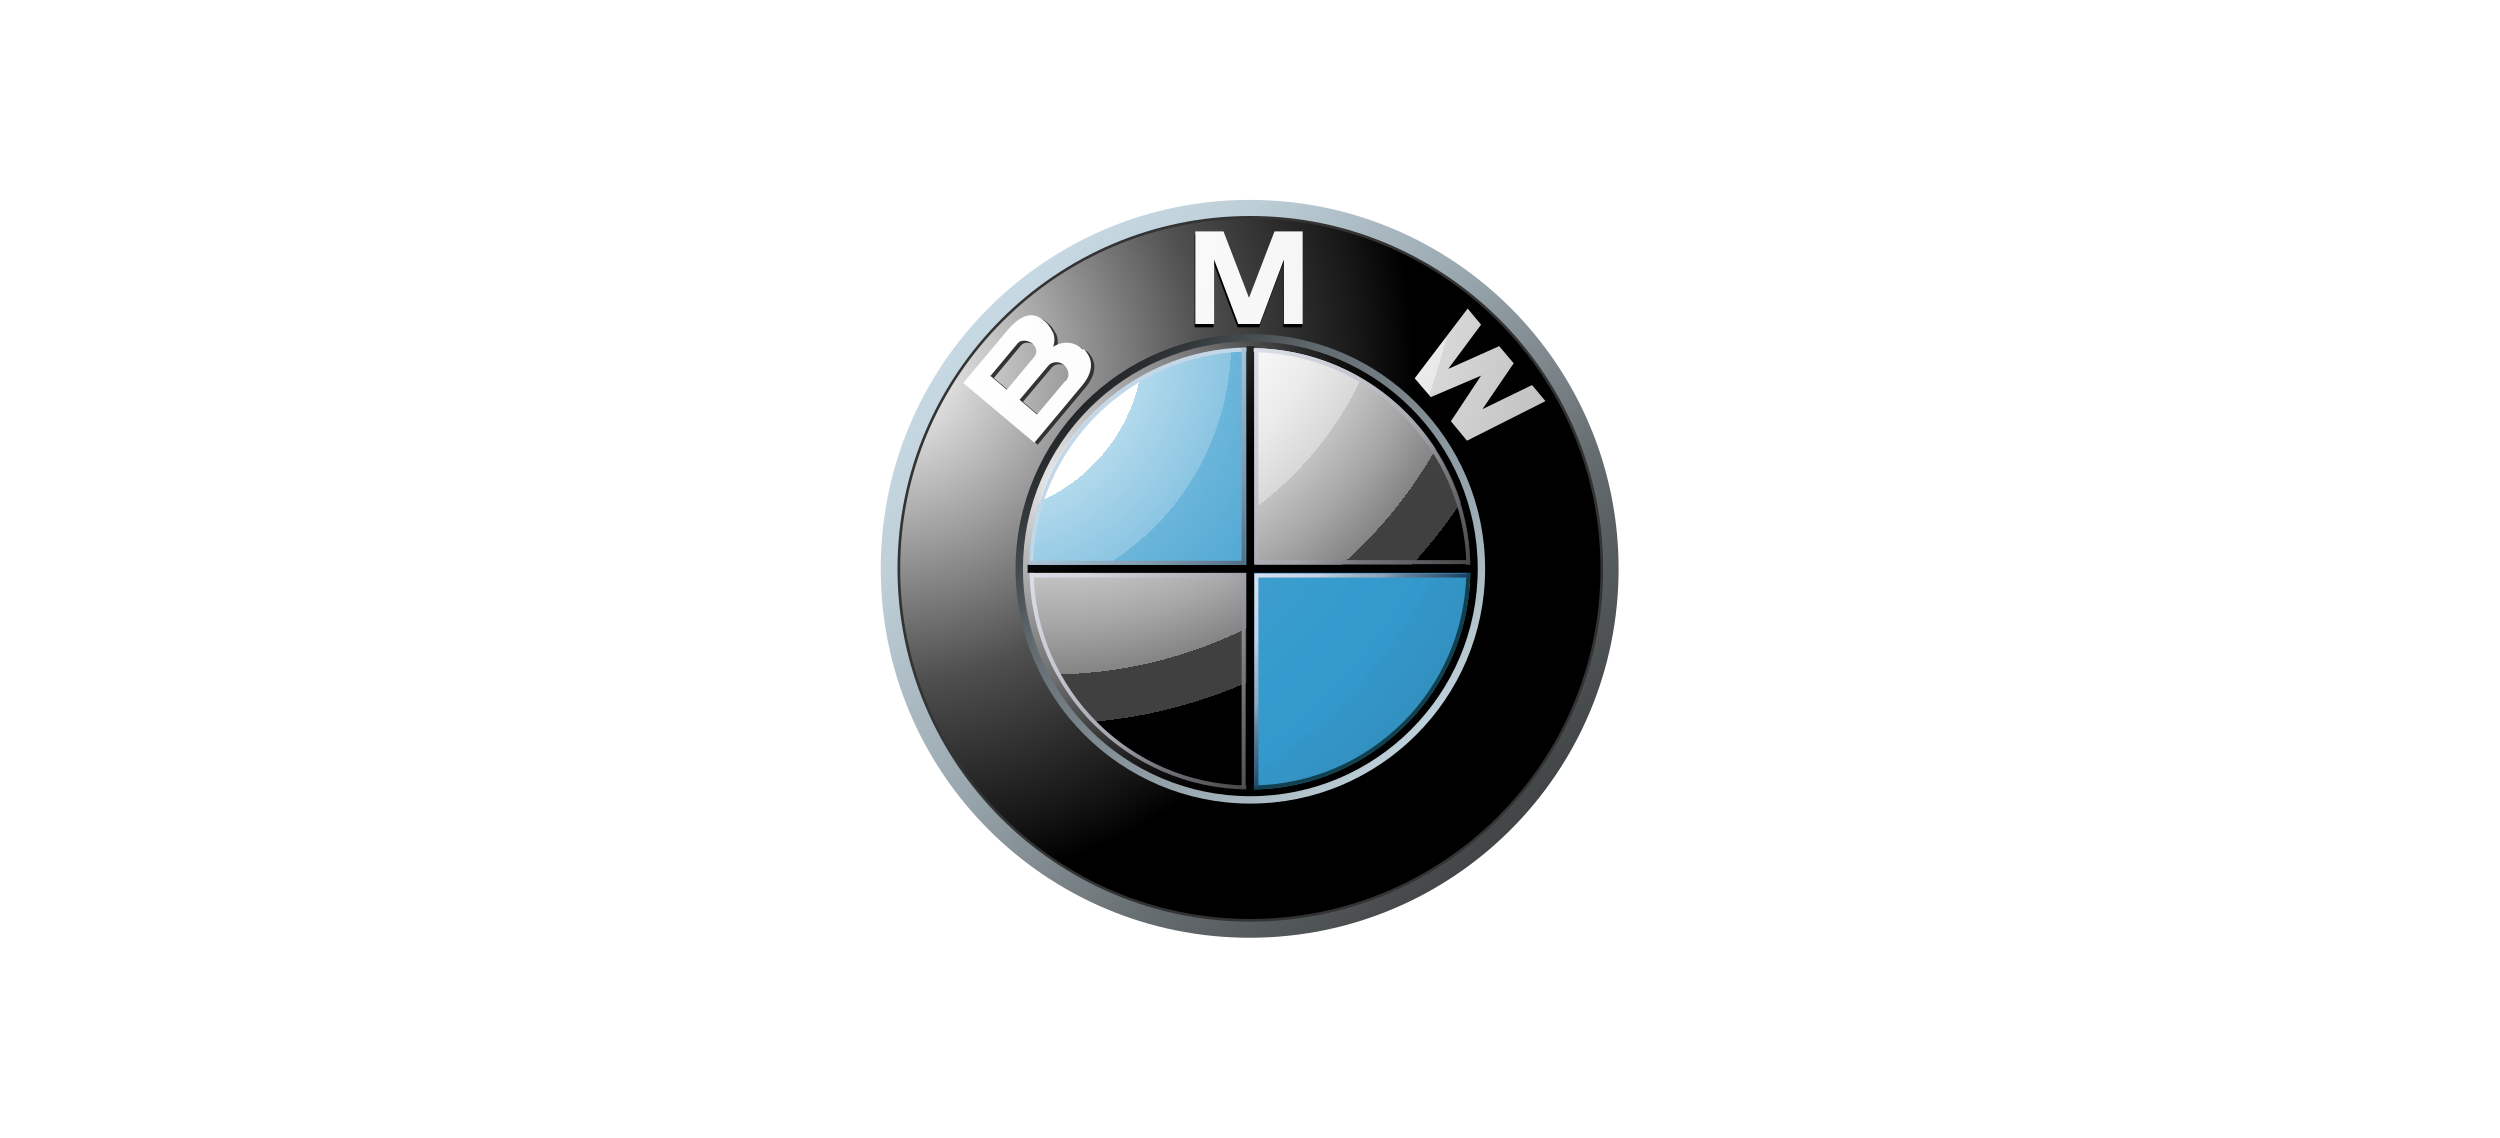 <?xml version="1.0" encoding="UTF-8"?>
<svg id="svg9" xmlns="http://www.w3.org/2000/svg" xmlns:xlink="http://www.w3.org/1999/xlink" xmlns:svg="http://www.w3.org/2000/svg" version="1.1" viewBox="0 0 372.7 169.6">
  <!-- Generator: Adobe Illustrator 29.7.1, SVG Export Plug-In . SVG Version: 2.1.1 Build 8)  -->
  <defs>
    <style>
      .st0 {
        fill: url(#linear-gradient2);
      }

      .st1 {
        fill: url(#linear-gradient1);
      }

      .st2 {
        fill: url(#linear-gradient3);
      }

      .st3 {
        fill: url(#linear-gradient6);
      }

      .st4 {
        fill: url(#linear-gradient7);
      }

      .st5 {
        fill: url(#linear-gradient5);
      }

      .st6 {
        fill: url(#linear-gradient4);
      }

      .st7 {
        fill: #c2d7e8;
      }

      .st8 {
        fill: url(#radial-gradient);
      }

      .st9 {
        fill: url(#linear-gradient);
      }

      .st10 {
        fill: url(#radial-gradient1);
      }

      .st11 {
        fill: url(#radial-gradient6);
      }

      .st12 {
        fill: url(#radial-gradient8);
      }

      .st13 {
        fill: url(#radial-gradient3);
      }

      .st14 {
        fill: url(#radial-gradient2);
      }

      .st15 {
        fill: url(#radial-gradient5);
      }

      .st16 {
        fill: url(#radial-gradient4);
      }

      .st17 {
        fill: url(#radial-gradient7);
      }

      .st18 {
        fill: #12404f;
      }

      .st19 {
        fill: #333;
      }
    </style>
    <linearGradient id="linear-gradient" x1="52.8" y1="142.6" x2="169.5" y2="29.8" gradientTransform="translate(70.5 166.5) scale(1 -1)" gradientUnits="userSpaceOnUse">
      <stop offset="0" stop-color="#dff4ff"/>
      <stop offset="0" stop-color="#d6eaf5"/>
      <stop offset=".3" stop-color="#bfd0d9"/>
      <stop offset=".5" stop-color="#98a5ac"/>
      <stop offset=".7" stop-color="#646b6e"/>
      <stop offset="1" stop-color="#2b2b2b"/>
    </linearGradient>
    <radialGradient id="radial-gradient" cx="-117.5" cy="478" fx="-117.5" fy="478" r="1" gradientTransform="translate(9309.5 37386.5) scale(78.1 -78.1)" gradientUnits="userSpaceOnUse">
      <stop offset="0" stop-color="#fff"/>
      <stop offset=".3" stop-color="#a8a8a8"/>
      <stop offset=".6" stop-color="#4f4f4f"/>
      <stop offset=".9" stop-color="#161616"/>
      <stop offset="1" stop-color="#000"/>
    </radialGradient>
    <linearGradient id="linear-gradient1" x1="156" y1="42.8" x2="81.6" y2="114.7" gradientTransform="translate(70.5 166.5) scale(1 -1)" gradientUnits="userSpaceOnUse">
      <stop offset="0" stop-color="#dff4ff"/>
      <stop offset="0" stop-color="#d6eaf5"/>
      <stop offset=".2" stop-color="#bed0d9"/>
      <stop offset=".4" stop-color="#96a4ac"/>
      <stop offset=".7" stop-color="#5f686d"/>
      <stop offset=".9" stop-color="#1a1d1e"/>
      <stop offset="1" stop-color="#000"/>
    </linearGradient>
    <radialGradient id="radial-gradient1" cx="-118.4" cy="480.3" fx="-118.4" fy="480.3" r="1" gradientTransform="translate(22340.1 90215) scale(187.8 -187.8)" gradientUnits="userSpaceOnUse">
      <stop offset="0" stop-color="#fff"/>
      <stop offset=".3" stop-color="#fdfdfd"/>
      <stop offset=".5" stop-color="#f6f6f6"/>
      <stop offset=".6" stop-color="#e9e9e9"/>
      <stop offset=".6" stop-color="#d7d7d7"/>
      <stop offset=".7" stop-color="#bfbfbf"/>
      <stop offset=".8" stop-color="#a2a2a2"/>
      <stop offset=".9" stop-color="gray"/>
      <stop offset=".9" stop-color="#575757"/>
      <stop offset="1" stop-color="#2b2b2b"/>
      <stop offset="1" stop-color="#141414"/>
    </radialGradient>
    <radialGradient id="radial-gradient2" cx="-118.4" cy="480.3" fx="-118.4" fy="480.3" r="1" gradientTransform="translate(22342 90222.7) scale(187.8 -187.8)" gradientUnits="userSpaceOnUse">
      <stop offset="0" stop-color="#fff"/>
      <stop offset=".3" stop-color="#fdfdfd"/>
      <stop offset=".5" stop-color="#f6f6f6"/>
      <stop offset=".6" stop-color="#e9e9e9"/>
      <stop offset=".6" stop-color="#d7d7d7"/>
      <stop offset=".7" stop-color="#bfbfbf"/>
      <stop offset=".8" stop-color="#a2a2a2"/>
      <stop offset=".9" stop-color="gray"/>
      <stop offset=".9" stop-color="#575757"/>
      <stop offset="1" stop-color="#2b2b2b"/>
      <stop offset="1" stop-color="#141414"/>
    </radialGradient>
    <radialGradient id="radial-gradient3" cx="-118.4" cy="480.3" fx="-118.4" fy="480.3" r="1" gradientTransform="translate(22359.2 90291.6) scale(187.9 -187.9)" gradientUnits="userSpaceOnUse">
      <stop offset="0" stop-color="#fff"/>
      <stop offset=".3" stop-color="#fdfdfd"/>
      <stop offset=".5" stop-color="#f6f6f6"/>
      <stop offset=".6" stop-color="#e9e9e9"/>
      <stop offset=".6" stop-color="#d7d7d7"/>
      <stop offset=".7" stop-color="#bfbfbf"/>
      <stop offset=".8" stop-color="#a2a2a2"/>
      <stop offset=".9" stop-color="gray"/>
      <stop offset=".9" stop-color="#575757"/>
      <stop offset="1" stop-color="#2b2b2b"/>
      <stop offset="1" stop-color="#141414"/>
    </radialGradient>
    <radialGradient id="radial-gradient4" cx="-116.6" cy="475.9" fx="-116.6" fy="475.9" r="1" gradientTransform="translate(6057.1 24151.7) scale(50.6 -50.6)" gradientUnits="userSpaceOnUse">
      <stop offset="0" stop-color="#e6e6e6"/>
      <stop offset=".1" stop-color="#d6d6d6"/>
      <stop offset=".3" stop-color="#adadad"/>
      <stop offset=".6" stop-color="#6c6c6c"/>
      <stop offset=".9" stop-color="#121212"/>
      <stop offset="1" stop-color="#000"/>
    </radialGradient>
    <radialGradient id="radial-gradient5" cx="-117.4" cy="477.8" fx="-117.4" fy="477.8" r="1" gradientTransform="translate(8808.8 35247.9) scale(73.7 -73.7)" gradientUnits="userSpaceOnUse">
      <stop offset="0" stop-color="#fff"/>
      <stop offset=".3" stop-color="#fdfdfd"/>
      <stop offset=".5" stop-color="#f6f6f6"/>
      <stop offset=".6" stop-color="#eaeaea"/>
      <stop offset=".7" stop-color="#d8d8d8"/>
      <stop offset=".7" stop-color="#c2c2c2"/>
      <stop offset=".8" stop-color="#a6a6a6"/>
      <stop offset=".9" stop-color="#848484"/>
      <stop offset=".9" stop-color="#5f5f5f"/>
      <stop offset=".9" stop-color="#404040"/>
      <stop offset="1" stop-color="#404040"/>
      <stop offset="1" stop-color="#000"/>
    </radialGradient>
    <radialGradient id="radial-gradient6" cx="-118.1" cy="479.6" fx="-118.1" fy="479.6" r="1" gradientTransform="translate(15544.7 62590.7) scale(130.4 -130.4)" gradientUnits="userSpaceOnUse">
      <stop offset=".2" stop-color="#fff"/>
      <stop offset=".2" stop-color="#e0eff7"/>
      <stop offset=".2" stop-color="#b2d9ec"/>
      <stop offset=".3" stop-color="#8bc5e2"/>
      <stop offset=".3" stop-color="#6bb5da"/>
      <stop offset=".4" stop-color="#52a9d4"/>
      <stop offset=".4" stop-color="#41a0cf"/>
      <stop offset=".5" stop-color="#369bcd"/>
      <stop offset=".6" stop-color="#39c"/>
      <stop offset=".6" stop-color="#3396c8"/>
      <stop offset=".7" stop-color="#328ebc"/>
      <stop offset=".7" stop-color="#3180a8"/>
      <stop offset=".8" stop-color="#2f6d8c"/>
      <stop offset=".8" stop-color="#2d5468"/>
      <stop offset=".9" stop-color="#2a373d"/>
      <stop offset=".9" stop-color="#292929"/>
    </radialGradient>
    <radialGradient id="radial-gradient7" cx="-118.1" cy="479.6" fx="-118.1" fy="479.6" r="1" gradientTransform="translate(15544.4 62589.7) scale(130.4 -130.4)" gradientUnits="userSpaceOnUse">
      <stop offset=".2" stop-color="#fff"/>
      <stop offset=".2" stop-color="#e0eff7"/>
      <stop offset=".2" stop-color="#b2d9ec"/>
      <stop offset=".3" stop-color="#8bc5e2"/>
      <stop offset=".3" stop-color="#6bb5da"/>
      <stop offset=".4" stop-color="#52a9d4"/>
      <stop offset=".4" stop-color="#41a0cf"/>
      <stop offset=".5" stop-color="#369bcd"/>
      <stop offset=".6" stop-color="#39c"/>
      <stop offset=".6" stop-color="#3396c8"/>
      <stop offset=".7" stop-color="#328ebc"/>
      <stop offset=".7" stop-color="#3180a8"/>
      <stop offset=".8" stop-color="#2f6d8c"/>
      <stop offset=".8" stop-color="#2d5468"/>
      <stop offset=".9" stop-color="#2a373d"/>
      <stop offset=".9" stop-color="#292929"/>
    </radialGradient>
    <radialGradient id="radial-gradient8" cx="-116.6" cy="475.8" fx="-116.6" fy="475.8" r="1" gradientTransform="translate(5942.3 23684.5) scale(49.7 -49.7)" gradientUnits="userSpaceOnUse">
      <stop offset="0" stop-color="#e6e6e6"/>
      <stop offset=".1" stop-color="#d6d6d6"/>
      <stop offset=".3" stop-color="#adadad"/>
      <stop offset=".6" stop-color="#6c6c6c"/>
      <stop offset=".9" stop-color="#121212"/>
      <stop offset="1" stop-color="#000"/>
    </radialGradient>
    <linearGradient id="linear-gradient2" x1="109.3" y1="126.7" x2="157.7" y2="79.9" gradientTransform="translate(70.5 166.5) scale(1 -1)" gradientUnits="userSpaceOnUse">
      <stop offset="0" stop-color="#f0f4ff"/>
      <stop offset=".1" stop-color="#ebeff9"/>
      <stop offset=".2" stop-color="#dce0ea"/>
      <stop offset=".4" stop-color="#c4c7cf"/>
      <stop offset=".6" stop-color="#a2a4ab"/>
      <stop offset=".7" stop-color="#76777c"/>
      <stop offset=".9" stop-color="#414243"/>
      <stop offset="1" stop-color="#2b2b2b"/>
    </linearGradient>
    <linearGradient id="linear-gradient3" x1="70" y1="87.2" x2="118.4" y2="40.4" gradientTransform="translate(70.5 166.5) scale(1 -1)" gradientUnits="userSpaceOnUse">
      <stop offset="0" stop-color="#f0f4ff"/>
      <stop offset=".1" stop-color="#ebeff9"/>
      <stop offset=".2" stop-color="#dce0ea"/>
      <stop offset=".4" stop-color="#c4c7cf"/>
      <stop offset=".6" stop-color="#a2a4ab"/>
      <stop offset=".7" stop-color="#76777c"/>
      <stop offset=".9" stop-color="#414243"/>
      <stop offset="1" stop-color="#2b2b2b"/>
    </linearGradient>
    <linearGradient id="linear-gradient4" x1="93.4" y1="103.9" x2="118.5" y2="79.6" gradientTransform="translate(70.5 166.5) scale(1 -1)" gradientUnits="userSpaceOnUse">
      <stop offset="0" stop-color="#c2d7e8"/>
      <stop offset=".1" stop-color="#bacfe1"/>
      <stop offset=".3" stop-color="#a4bacd"/>
      <stop offset=".6" stop-color="#8098ac"/>
      <stop offset=".9" stop-color="#4e697f"/>
      <stop offset="1" stop-color="#3a566d"/>
    </linearGradient>
    <linearGradient id="linear-gradient5" x1="80.8" y1="97.9" x2="128.8" y2="51.6" gradientTransform="translate(70.5 166.5) scale(1 -1)" gradientUnits="userSpaceOnUse">
      <stop offset="0" stop-color="#f0f4ff"/>
      <stop offset="0" stop-color="#e8ebf6"/>
      <stop offset=".3" stop-color="#d1d4dd"/>
      <stop offset=".5" stop-color="#abaeb5"/>
      <stop offset=".7" stop-color="#78797d"/>
      <stop offset="1" stop-color="#363637"/>
      <stop offset="1" stop-color="#2b2b2b"/>
    </linearGradient>
    <linearGradient id="linear-gradient6" x1="116.2" y1="80.7" x2="133" y2="64.5" gradientTransform="translate(70.5 166.5) scale(1 -1)" gradientUnits="userSpaceOnUse">
      <stop offset="0" stop-color="#d9def0"/>
      <stop offset=".1" stop-color="#d4daec"/>
      <stop offset=".3" stop-color="#c7cfe2"/>
      <stop offset=".4" stop-color="#b0bcd1"/>
      <stop offset=".6" stop-color="#90a1b8"/>
      <stop offset=".7" stop-color="#677f99"/>
      <stop offset=".9" stop-color="#355674"/>
      <stop offset="1" stop-color="#173d5d"/>
    </linearGradient>
    <linearGradient id="linear-gradient7" x1="99" y1="115.5" x2="146.9" y2="69.2" gradientTransform="translate(70.5 166.5) scale(1 -1)" gradientUnits="userSpaceOnUse">
      <stop offset="0" stop-color="#f0f4ff"/>
      <stop offset=".1" stop-color="#ebeff9"/>
      <stop offset=".2" stop-color="#dce0ea"/>
      <stop offset=".4" stop-color="#c4c7cf"/>
      <stop offset=".6" stop-color="#a2a4ab"/>
      <stop offset=".7" stop-color="#76777c"/>
      <stop offset=".9" stop-color="#414243"/>
      <stop offset="1" stop-color="#2b2b2b"/>
    </linearGradient>
  </defs>
  <g id="g10">
    <g id="g22">
      <path id="path1" class="st9" d="M186.3,29.8c-30.4,0-55,24.6-55,55s24.6,55,55,55,55-24.6,55-55-24.6-55-55-55ZM186.3,137.1c-28.9,0-52.2-23.4-52.2-52.2s23.4-52.2,52.2-52.2,52.2,23.4,52.2,52.2-23.4,52.2-52.2,52.2Z"/>
      <path id="path2-7" class="st19" d="M239,84.8c0,29.1-23.6,52.6-52.6,52.6s-52.6-23.6-52.6-52.6,23.6-52.6,52.6-52.6,52.6,23.6,52.6,52.6Z"/>
      <path id="path3-8" class="st8" d="M238.6,84.8c0,28.9-23.4,52.2-52.2,52.2s-52.2-23.4-52.2-52.2,23.4-52.2,52.2-52.2,52.2,23.4,52.2,52.2Z"/>
      <path id="path4-4" class="st1" d="M221.4,84.8c0,19.3-15.7,35-35,35s-35-15.7-35-35,15.7-35,35-35c19.3,0,35,15.7,35,35Z"/>
      <path id="path5-0" d="M187.7,48.8l3.6-9.6v9.6h2.8v-13.8h-4.2l-3.8,9.9h0l-3.8-9.9h-4.2v13.8h2.8v-9.6l3.6,9.6h3ZM225.7,55l-4.7,6.9,7.4-3.6,2,2.4-11.7,5.9-2.4-2.9,4.5-6.8h0s-7.5,3.2-7.5,3.2l-2.4-2.8,7.9-10.4,2,2.4-4.9,6.6,7.6-3.4,2.2,2.6Z"/>
      <path id="path6-0" class="st19" d="M161.9,52.4c-1.1-1.1-2.8-1.4-4.4-.4.3-.8.2-1.6,0-2.1-.7-1.3-.9-1.4-1.5-1.9-1.9-1.6-3.8-.2-5.2,1.4l-6.7,8,10.6,8.9,7.1-8.5c1.6-1.9,1.9-3.9.2-5.5ZM148.2,56.3l4-4.8c.5-.6,1.5-.5,2.2,0,.7.6.8,1.5.2,2.1l-4,4.8-2.5-2.1ZM159.3,57.1l-4.2,5-2.6-2.2,4.3-5.1c.5-.6,1.6-.7,2.3-.1.8.7.9,1.7.3,2.4Z"/>
      <path id="path7-6" class="st10" d="M187.8,48.3l3.6-9.6v9.6h2.8v-13.8h-4.2l-3.8,9.9h0l-3.8-9.9h-4.2v13.8h2.8v-9.6l3.6,9.6h3Z"/>
      <path id="path8-2" class="st14" d="M225.7,54.1l-4.7,6.9,7.4-3.6,2,2.4-11.7,5.9-2.4-2.9,4.5-6.8h0s-7.5,3.2-7.5,3.2l-2.4-2.8,7.9-10.4,2,2.4-4.9,6.6,7.6-3.4,2.2,2.6Z"/>
      <path id="path9-4" class="st13" d="M161.4,52.1c-1.1-1.1-2.8-1.4-4.4-.4.3-.8.2-1.6,0-2.1-.7-1.3-.9-1.4-1.5-1.9-1.9-1.6-3.8-.2-5.2,1.4l-6.7,8,10.6,8.9,7.1-8.5c1.6-1.9,1.9-3.9.2-5.5ZM147.7,56l4-4.8c.5-.6,1.5-.5,2.2,0,.7.6.8,1.5.2,2.1l-4,4.8-2.5-2.1ZM158.8,56.8l-4.2,5-2.6-2.2,4.3-5.1c.5-.6,1.6-.7,2.3-.1.8.7.9,1.7.3,2.4Z"/>
      <path id="path10-7" class="st16" d="M152.5,84.8c0-18.7,15.2-33.9,33.9-33.9s33.9,15.2,33.9,33.9-15.2,33.9-33.9,33.9-33.9-15.2-33.9-33.9Z"/>
      <path id="path11-4" class="st15" d="M153.5,84.8c0-18.2,14.7-32.9,32.9-32.9s32.9,14.7,32.9,32.9-14.7,32.9-32.9,32.9-32.9-14.7-32.9-32.9Z"/>
      <path id="path12-1" class="st11" d="M153.4,84.8h32.9v-32.9c-18.2,0-32.9,14.7-32.9,32.9Z"/>
      <path id="path13-8" class="st17" d="M186.3,84.8v32.9c18.2,0,32.9-14.8,32.9-32.9h-32.9Z"/>
      <path id="path14-5" class="st12" d="M219.6,84.2h-32.6v-32.6h-1.2v32.6h-32.6v1.2h32.6v32.6h1.2v-32.6h32.6v-1.2Z"/>
      <path id="path15-8" class="st0" d="M186.9,52.5c17.4.3,31.4,14.3,31.7,31.7h.6c-.3-17.7-14.6-32-32.3-32.3v.6Z"/>
      <path id="path16" class="st7" d="M154,84.2c.3-17.4,14.4-31.4,31.8-31.8v-.6c-17.7.3-32,14.6-32.3,32.3h.6Z"/>
      <path id="path17" class="st2" d="M185.8,117.1c-17.4-.3-31.4-14.3-31.7-31.7h-.6c.3,17.7,14.6,32,32.3,32.3v-.6Z"/>
      <path id="path18" class="st18" d="M218.6,85.4c-.3,17.4-14.3,31.4-31.7,31.7v.6c17.7-.3,32-14.6,32.3-32.3h-.6Z"/>
      <path id="path19" class="st6" d="M185.1,51.9v31.7h-31.7v.6h32.3v-32.3h-.6Z"/>
      <path id="path20" class="st5" d="M185.1,117.4v-31.3h-31.4v-.6h32v31.9h-.6Z"/>
      <path id="path21" class="st3" d="M187.6,117.4v-31.3h31.3v-.6h-31.9v31.9h.6Z"/>
      <path id="path22" class="st4" d="M187.6,52.2v31.3h31.3v.6h-31.9v-31.9h.6Z"/>
    </g>
  </g>
</svg>
